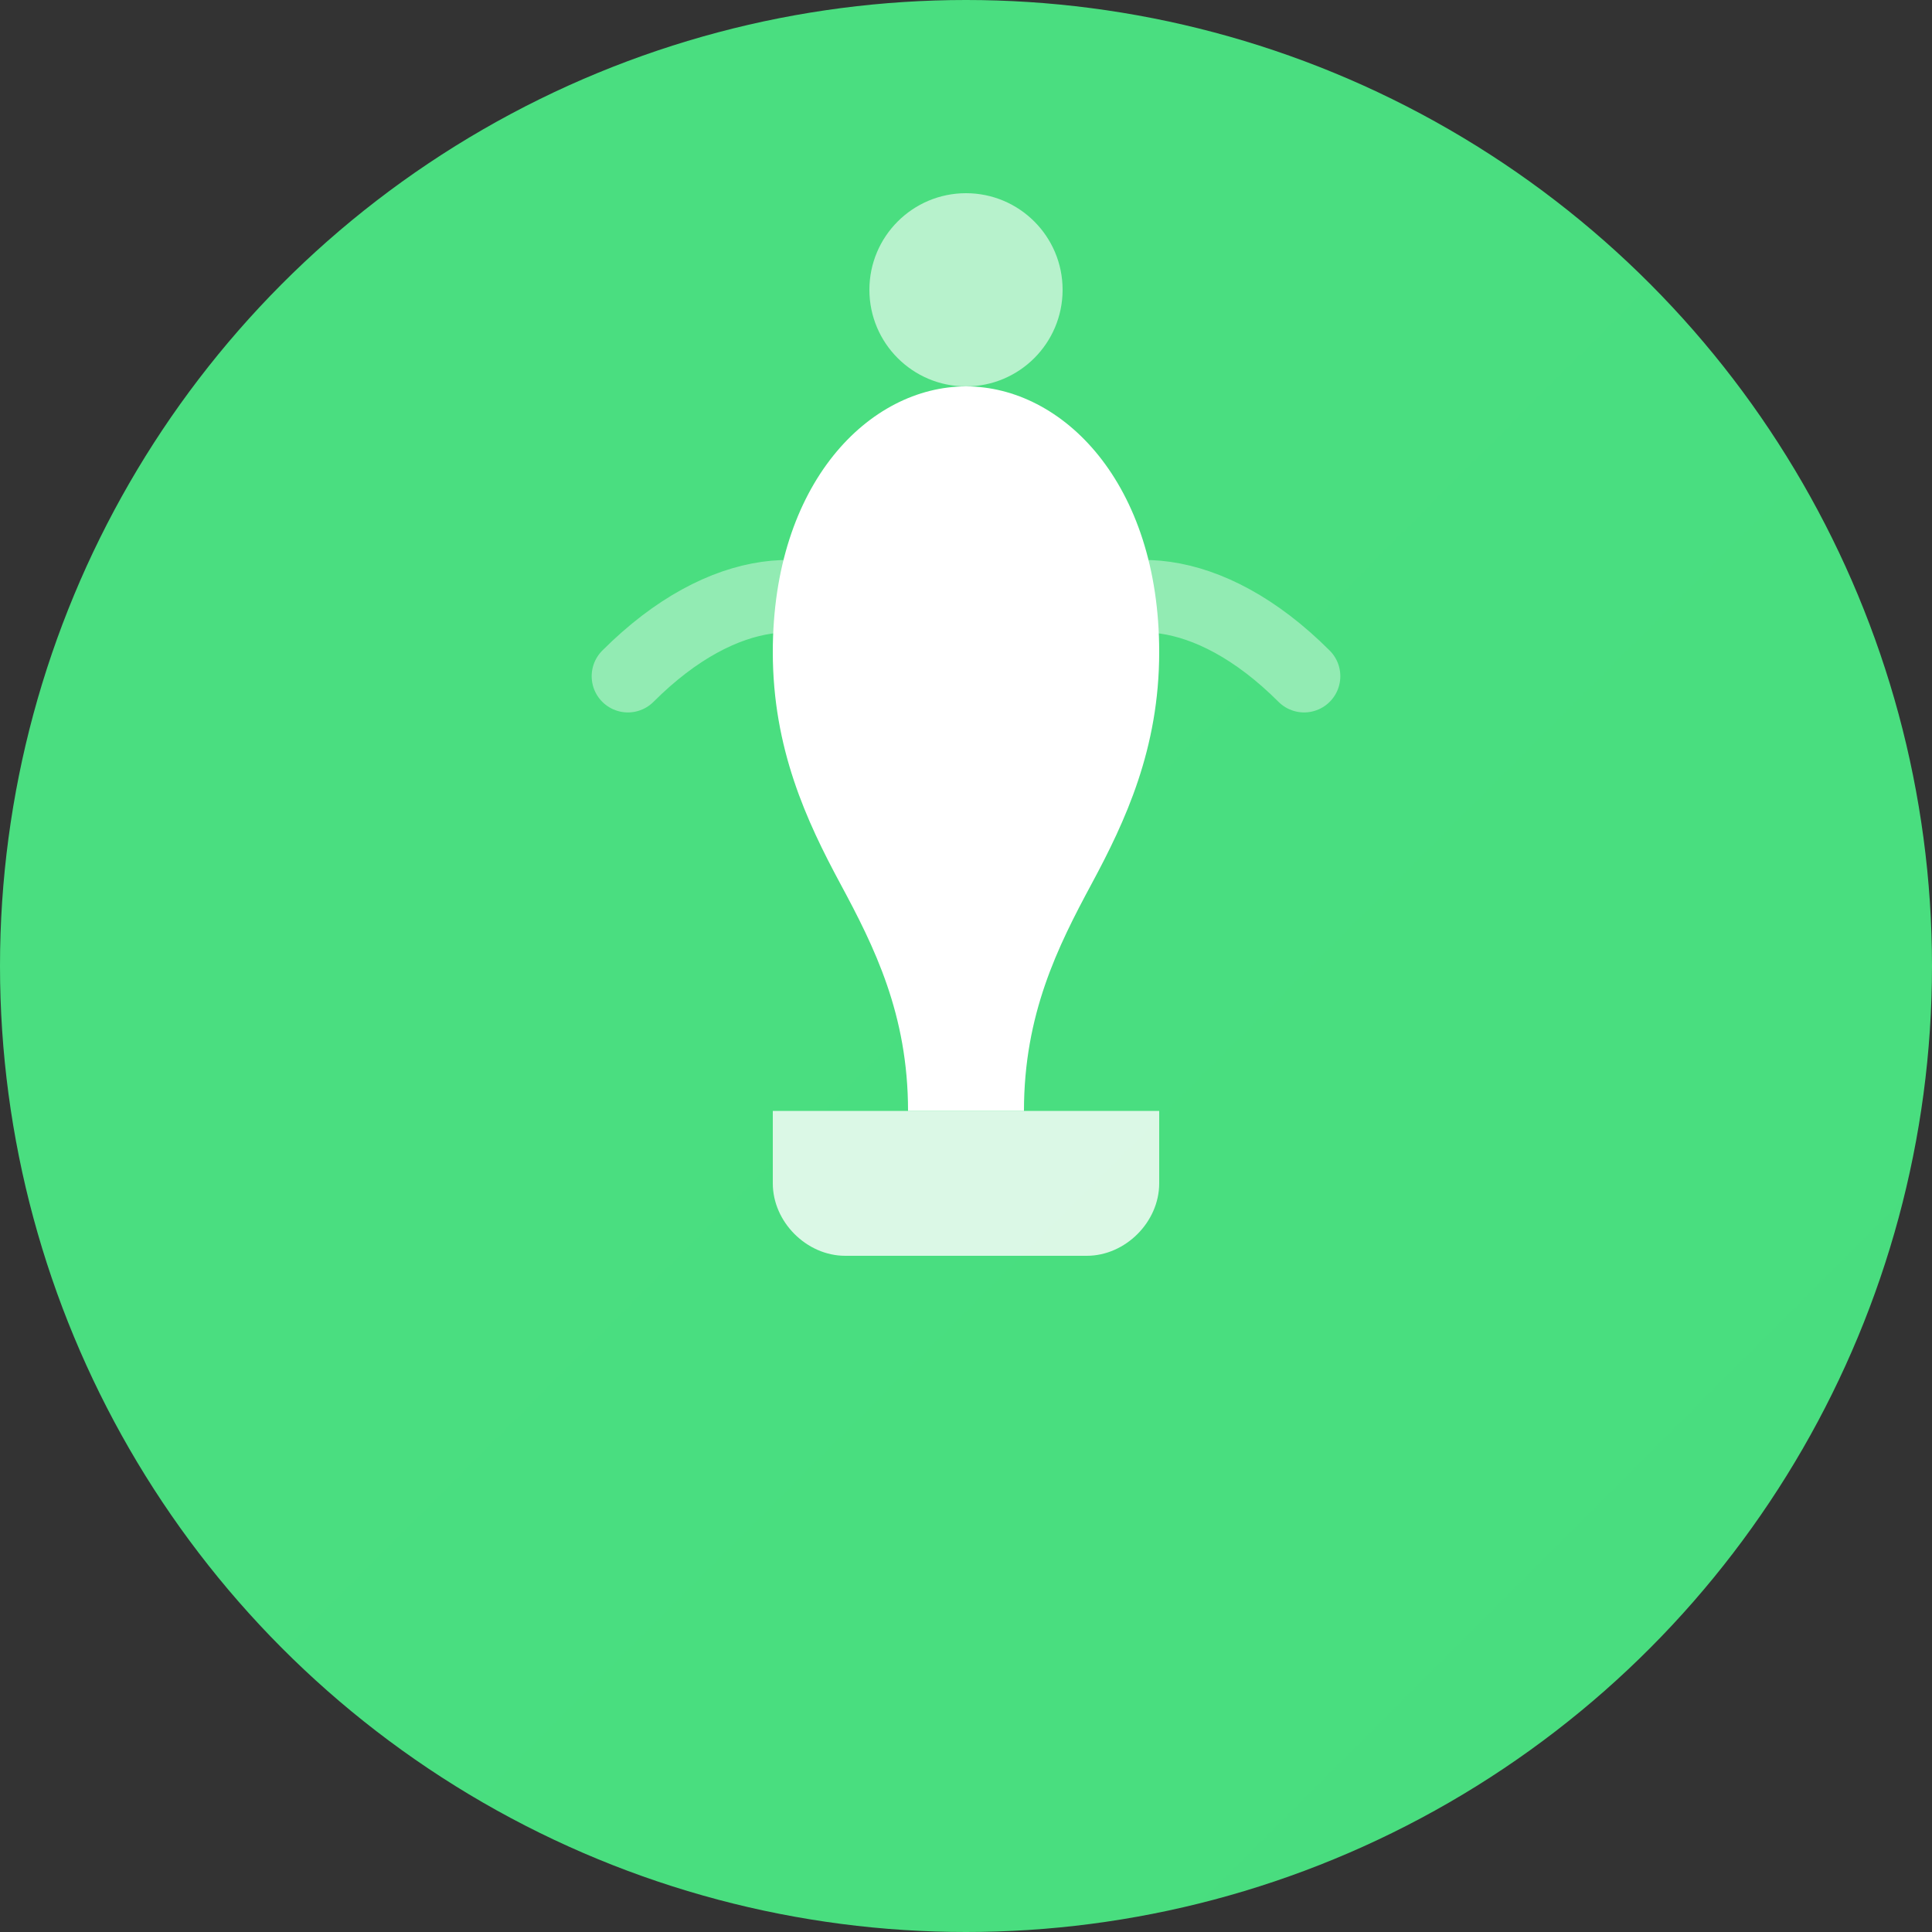 <svg width="32" height="32" viewBox="0 0 40 40" fill="none" xmlns="http://www.w3.org/2000/svg">
    <rect x="0" y="0" width="40" height="40" fill="#333333" stroke="none"/>
    <circle cx="20" cy="20" r="20" fill="url(#logo-gradient)"/>
    <path d="M20 8c-2 0-4 2-4 5.5 0 2 .7 3.5 1.4 4.8.7 1.3 1.4 2.7 1.4 4.7h2.4c0-2 .7-3.4 1.4-4.7.7-1.3 1.4-2.8 1.4-4.8 0-3.5-2-5.5-4-5.5z" fill="white"/>
    <path d="M16 23h8v1.5c0 .8-.7 1.5-1.5 1.5h-5c-.8 0-1.5-.7-1.5-1.5V23z" fill="rgba(255,255,255,0.8)"/>
    <circle cx="20" cy="6" r="2" fill="rgba(255,255,255,0.6)"/>
    <path d="M13 14c2-2 4-2 5-1" stroke="rgba(255,255,255,0.4)" stroke-width="1.5" stroke-linecap="round"/>
    <path d="M27 14c-2-2-4-2-5-1" stroke="rgba(255,255,255,0.4)" stroke-width="1.5" stroke-linecap="round"/>
    <defs>
        <linearGradient id="logo-gradient" x1="0" y1="0" x2="40" y2="40">
            <stop offset="0%" stop-color="#4ade80"/>
            <stop offset="100%" stop-color="#22c55e"/>
        </linearGradient>
    </defs>
</svg>
